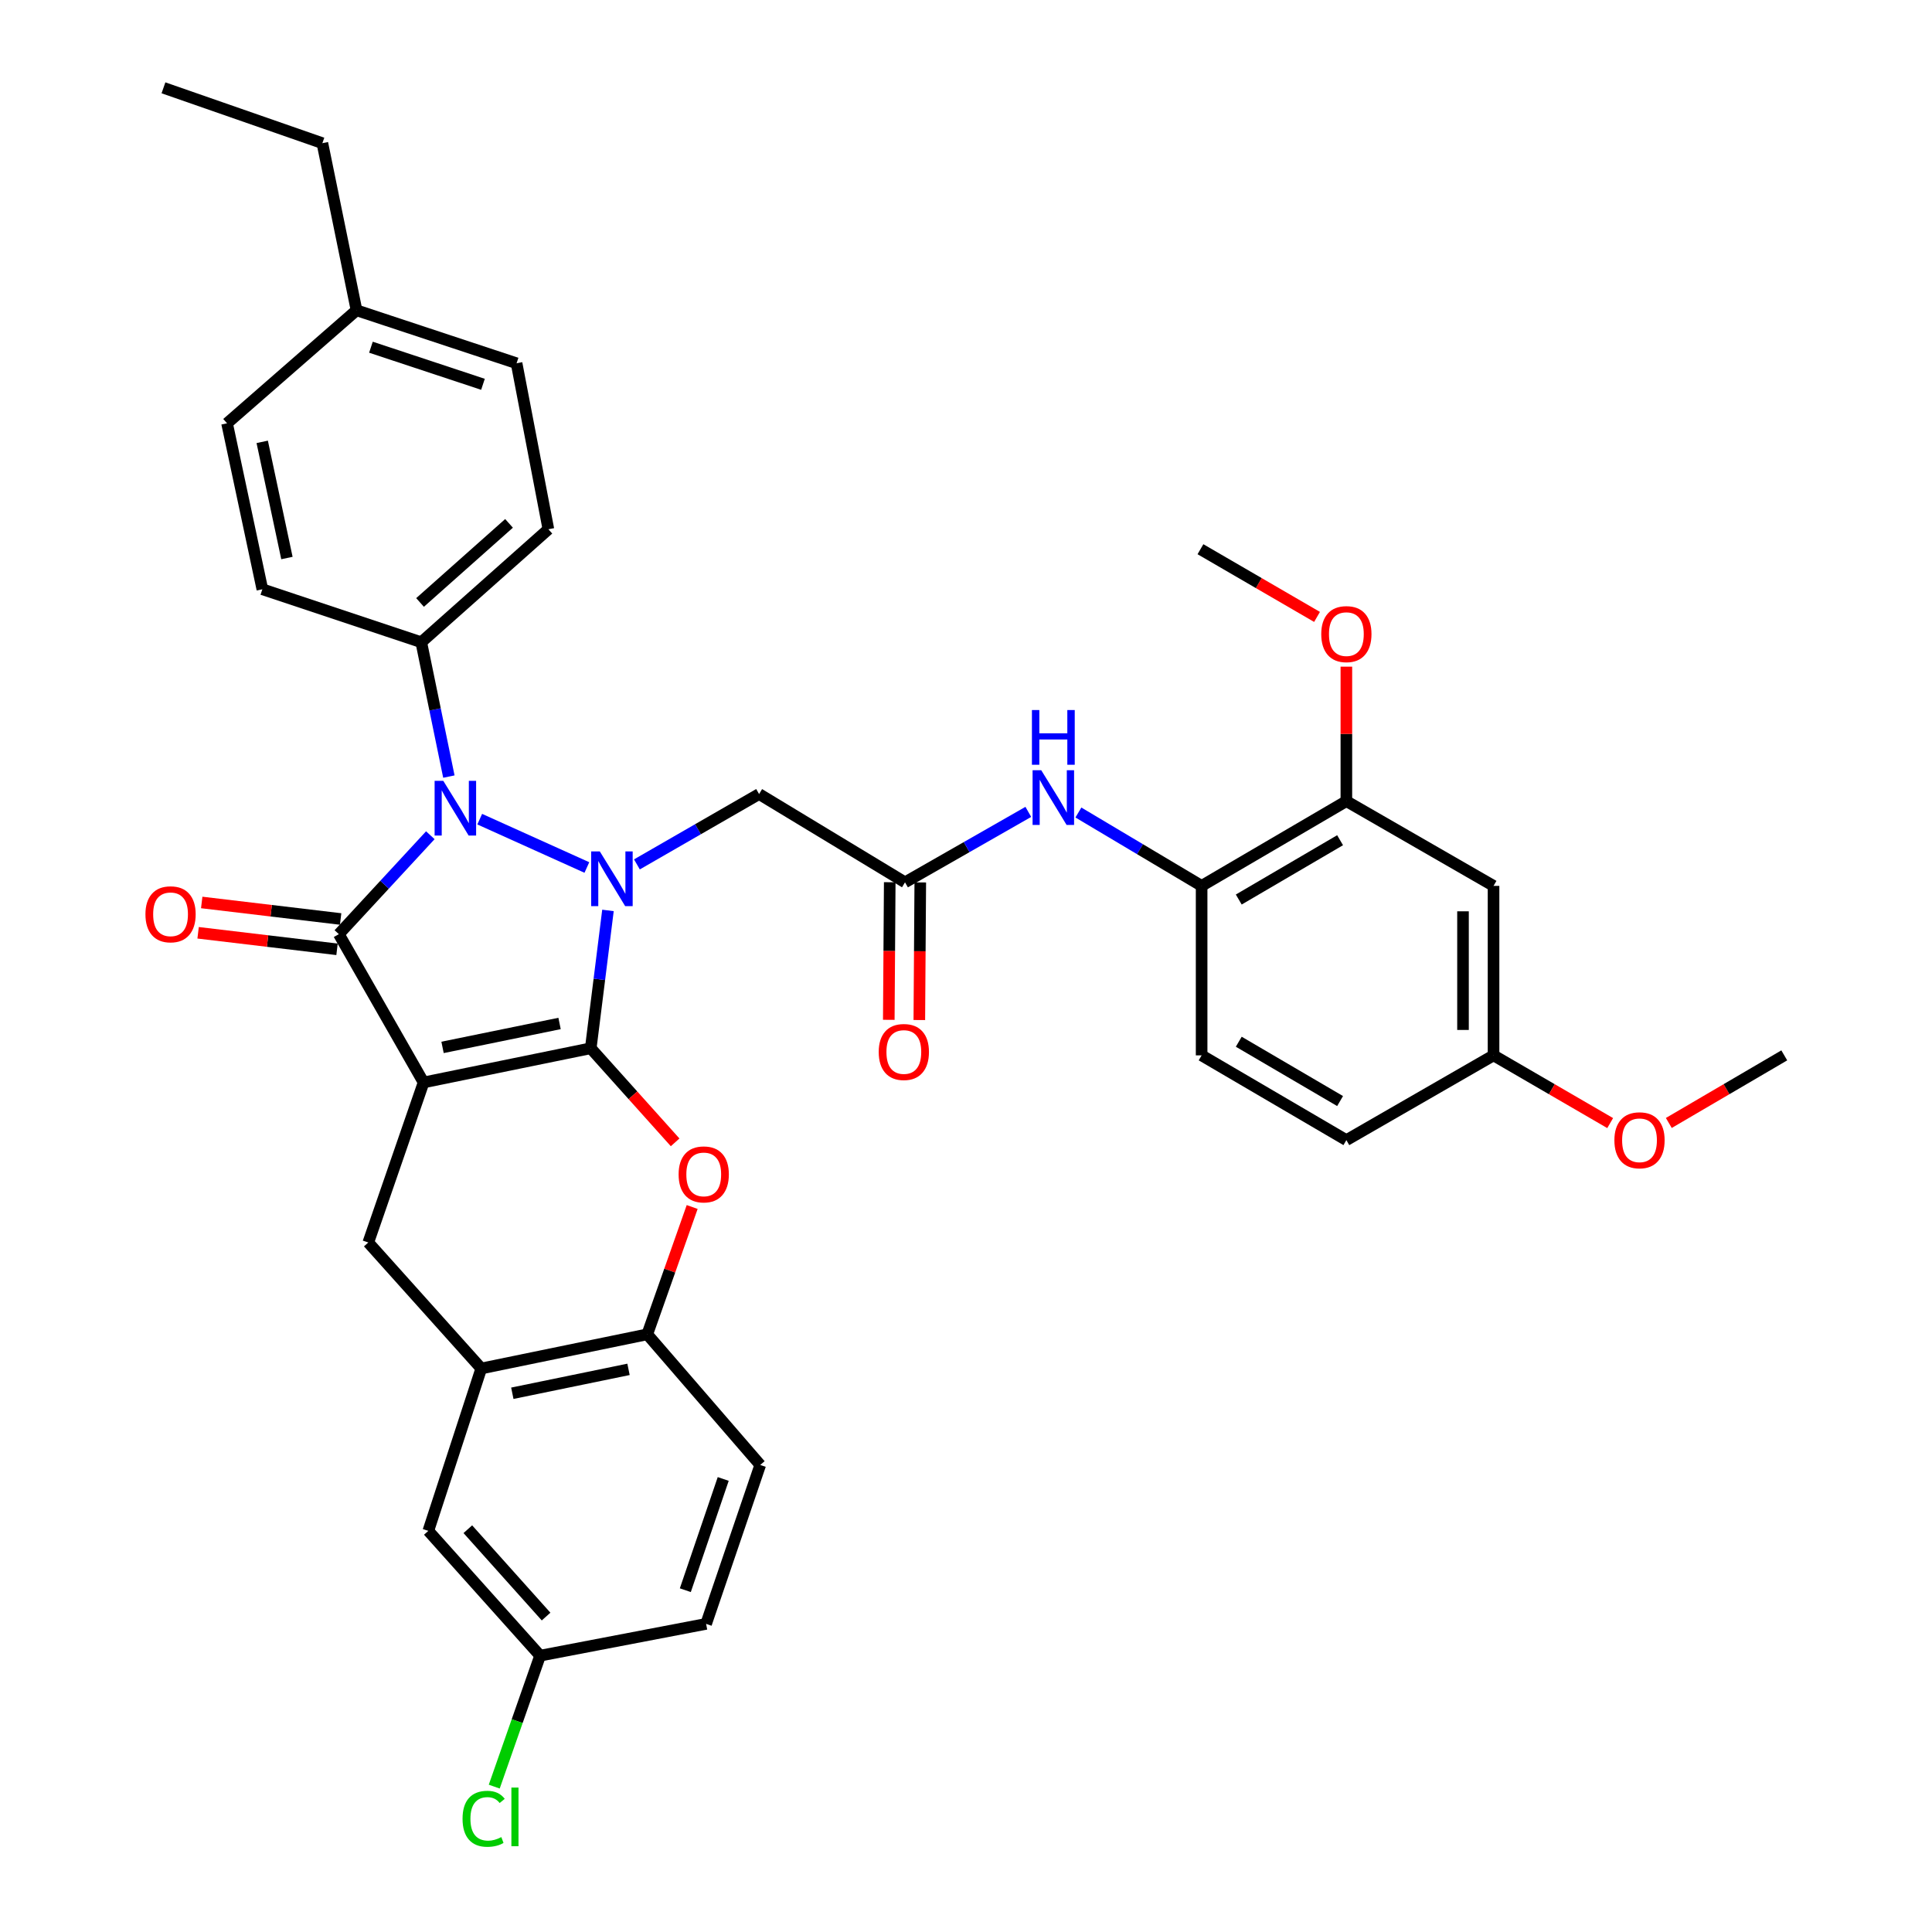 <?xml version='1.0' encoding='iso-8859-1'?>
<svg version='1.1' baseProfile='full'
              xmlns='http://www.w3.org/2000/svg'
                      xmlns:rdkit='http://www.rdkit.org/xml'
                      xmlns:xlink='http://www.w3.org/1999/xlink'
                  xml:space='preserve'
width='1000px' height='1000px' viewBox='0 0 1000 1000'>
<!-- END OF HEADER -->
<rect style='opacity:1.0;fill:#FFFFFF;stroke:none' width='1000' height='1000' x='0' y='0'> </rect>
<path class='bond-0' d='M 305.769,542.577 L 219.25,560.271' style='fill:none;fill-rule:evenodd;stroke:#000000;stroke-width:6px;stroke-linecap:butt;stroke-linejoin:miter;stroke-opacity:1' />
<path class='bond-0' d='M 289.625,529.746 L 229.061,542.132' style='fill:none;fill-rule:evenodd;stroke:#000000;stroke-width:6px;stroke-linecap:butt;stroke-linejoin:miter;stroke-opacity:1' />
<path class='bond-1' d='M 305.769,542.577 L 310.226,506.905' style='fill:none;fill-rule:evenodd;stroke:#000000;stroke-width:6px;stroke-linecap:butt;stroke-linejoin:miter;stroke-opacity:1' />
<path class='bond-1' d='M 310.226,506.905 L 314.683,471.233' style='fill:none;fill-rule:evenodd;stroke:#0000FF;stroke-width:6px;stroke-linecap:butt;stroke-linejoin:miter;stroke-opacity:1' />
<path class='bond-4' d='M 305.769,542.577 L 327.607,566.927' style='fill:none;fill-rule:evenodd;stroke:#000000;stroke-width:6px;stroke-linecap:butt;stroke-linejoin:miter;stroke-opacity:1' />
<path class='bond-4' d='M 327.607,566.927 L 349.445,591.276' style='fill:none;fill-rule:evenodd;stroke:#FF0000;stroke-width:6px;stroke-linecap:butt;stroke-linejoin:miter;stroke-opacity:1' />
<path class='bond-2' d='M 219.25,560.271 L 175.379,483.516' style='fill:none;fill-rule:evenodd;stroke:#000000;stroke-width:6px;stroke-linecap:butt;stroke-linejoin:miter;stroke-opacity:1' />
<path class='bond-5' d='M 219.25,560.271 L 190.623,643.121' style='fill:none;fill-rule:evenodd;stroke:#000000;stroke-width:6px;stroke-linecap:butt;stroke-linejoin:miter;stroke-opacity:1' />
<path class='bond-3' d='M 303.766,449.016 L 248.303,423.995' style='fill:none;fill-rule:evenodd;stroke:#0000FF;stroke-width:6px;stroke-linecap:butt;stroke-linejoin:miter;stroke-opacity:1' />
<path class='bond-6' d='M 329.666,447.412 L 361.285,429.203' style='fill:none;fill-rule:evenodd;stroke:#0000FF;stroke-width:6px;stroke-linecap:butt;stroke-linejoin:miter;stroke-opacity:1' />
<path class='bond-6' d='M 361.285,429.203 L 392.904,410.993' style='fill:none;fill-rule:evenodd;stroke:#000000;stroke-width:6px;stroke-linecap:butt;stroke-linejoin:miter;stroke-opacity:1' />
<path class='bond-14' d='M 176.313,475.668 L 140.36,471.391' style='fill:none;fill-rule:evenodd;stroke:#000000;stroke-width:6px;stroke-linecap:butt;stroke-linejoin:miter;stroke-opacity:1' />
<path class='bond-14' d='M 140.36,471.391 L 104.406,467.114' style='fill:none;fill-rule:evenodd;stroke:#FF0000;stroke-width:6px;stroke-linecap:butt;stroke-linejoin:miter;stroke-opacity:1' />
<path class='bond-14' d='M 174.446,491.364 L 138.492,487.086' style='fill:none;fill-rule:evenodd;stroke:#000000;stroke-width:6px;stroke-linecap:butt;stroke-linejoin:miter;stroke-opacity:1' />
<path class='bond-14' d='M 138.492,487.086 L 102.539,482.809' style='fill:none;fill-rule:evenodd;stroke:#FF0000;stroke-width:6px;stroke-linecap:butt;stroke-linejoin:miter;stroke-opacity:1' />
<path class='bond-36' d='M 175.379,483.516 L 199.058,457.918' style='fill:none;fill-rule:evenodd;stroke:#000000;stroke-width:6px;stroke-linecap:butt;stroke-linejoin:miter;stroke-opacity:1' />
<path class='bond-36' d='M 199.058,457.918 L 222.736,432.319' style='fill:none;fill-rule:evenodd;stroke:#0000FF;stroke-width:6px;stroke-linecap:butt;stroke-linejoin:miter;stroke-opacity:1' />
<path class='bond-11' d='M 232.336,401.956 L 225.191,367.188' style='fill:none;fill-rule:evenodd;stroke:#0000FF;stroke-width:6px;stroke-linecap:butt;stroke-linejoin:miter;stroke-opacity:1' />
<path class='bond-11' d='M 225.191,367.188 L 218.047,332.42' style='fill:none;fill-rule:evenodd;stroke:#000000;stroke-width:6px;stroke-linecap:butt;stroke-linejoin:miter;stroke-opacity:1' />
<path class='bond-9' d='M 358.269,624.742 L 346.644,657.693' style='fill:none;fill-rule:evenodd;stroke:#FF0000;stroke-width:6px;stroke-linecap:butt;stroke-linejoin:miter;stroke-opacity:1' />
<path class='bond-9' d='M 346.644,657.693 L 335.019,690.644' style='fill:none;fill-rule:evenodd;stroke:#000000;stroke-width:6px;stroke-linecap:butt;stroke-linejoin:miter;stroke-opacity:1' />
<path class='bond-37' d='M 190.623,643.121 L 249.105,708.32' style='fill:none;fill-rule:evenodd;stroke:#000000;stroke-width:6px;stroke-linecap:butt;stroke-linejoin:miter;stroke-opacity:1' />
<path class='bond-8' d='M 392.904,410.993 L 468.43,456.69' style='fill:none;fill-rule:evenodd;stroke:#000000;stroke-width:6px;stroke-linecap:butt;stroke-linejoin:miter;stroke-opacity:1' />
<path class='bond-7' d='M 249.105,708.32 L 335.019,690.644' style='fill:none;fill-rule:evenodd;stroke:#000000;stroke-width:6px;stroke-linecap:butt;stroke-linejoin:miter;stroke-opacity:1' />
<path class='bond-7' d='M 265.178,721.15 L 325.317,708.777' style='fill:none;fill-rule:evenodd;stroke:#000000;stroke-width:6px;stroke-linecap:butt;stroke-linejoin:miter;stroke-opacity:1' />
<path class='bond-16' d='M 249.105,708.32 L 221.699,792.373' style='fill:none;fill-rule:evenodd;stroke:#000000;stroke-width:6px;stroke-linecap:butt;stroke-linejoin:miter;stroke-opacity:1' />
<path class='bond-10' d='M 468.43,456.69 L 500.341,438.458' style='fill:none;fill-rule:evenodd;stroke:#000000;stroke-width:6px;stroke-linecap:butt;stroke-linejoin:miter;stroke-opacity:1' />
<path class='bond-10' d='M 500.341,438.458 L 532.253,420.227' style='fill:none;fill-rule:evenodd;stroke:#0000FF;stroke-width:6px;stroke-linecap:butt;stroke-linejoin:miter;stroke-opacity:1' />
<path class='bond-17' d='M 460.527,456.635 L 460.281,492.249' style='fill:none;fill-rule:evenodd;stroke:#000000;stroke-width:6px;stroke-linecap:butt;stroke-linejoin:miter;stroke-opacity:1' />
<path class='bond-17' d='M 460.281,492.249 L 460.035,527.862' style='fill:none;fill-rule:evenodd;stroke:#FF0000;stroke-width:6px;stroke-linecap:butt;stroke-linejoin:miter;stroke-opacity:1' />
<path class='bond-17' d='M 476.333,456.744 L 476.087,492.358' style='fill:none;fill-rule:evenodd;stroke:#000000;stroke-width:6px;stroke-linecap:butt;stroke-linejoin:miter;stroke-opacity:1' />
<path class='bond-17' d='M 476.087,492.358 L 475.841,527.971' style='fill:none;fill-rule:evenodd;stroke:#FF0000;stroke-width:6px;stroke-linecap:butt;stroke-linejoin:miter;stroke-opacity:1' />
<path class='bond-18' d='M 335.019,690.644 L 393.501,758.267' style='fill:none;fill-rule:evenodd;stroke:#000000;stroke-width:6px;stroke-linecap:butt;stroke-linejoin:miter;stroke-opacity:1' />
<path class='bond-12' d='M 558.176,420.554 L 590.067,439.544' style='fill:none;fill-rule:evenodd;stroke:#0000FF;stroke-width:6px;stroke-linecap:butt;stroke-linejoin:miter;stroke-opacity:1' />
<path class='bond-12' d='M 590.067,439.544 L 621.958,458.534' style='fill:none;fill-rule:evenodd;stroke:#000000;stroke-width:6px;stroke-linecap:butt;stroke-linejoin:miter;stroke-opacity:1' />
<path class='bond-20' d='M 218.047,332.42 L 283.843,273.938' style='fill:none;fill-rule:evenodd;stroke:#000000;stroke-width:6px;stroke-linecap:butt;stroke-linejoin:miter;stroke-opacity:1' />
<path class='bond-20' d='M 217.416,311.834 L 263.473,270.897' style='fill:none;fill-rule:evenodd;stroke:#000000;stroke-width:6px;stroke-linecap:butt;stroke-linejoin:miter;stroke-opacity:1' />
<path class='bond-21' d='M 218.047,332.42 L 135.794,305.006' style='fill:none;fill-rule:evenodd;stroke:#000000;stroke-width:6px;stroke-linecap:butt;stroke-linejoin:miter;stroke-opacity:1' />
<path class='bond-13' d='M 621.958,458.534 L 696.878,414.672' style='fill:none;fill-rule:evenodd;stroke:#000000;stroke-width:6px;stroke-linecap:butt;stroke-linejoin:miter;stroke-opacity:1' />
<path class='bond-13' d='M 641.182,465.595 L 693.626,434.892' style='fill:none;fill-rule:evenodd;stroke:#000000;stroke-width:6px;stroke-linecap:butt;stroke-linejoin:miter;stroke-opacity:1' />
<path class='bond-19' d='M 621.958,458.534 L 621.958,546.257' style='fill:none;fill-rule:evenodd;stroke:#000000;stroke-width:6px;stroke-linecap:butt;stroke-linejoin:miter;stroke-opacity:1' />
<path class='bond-15' d='M 696.878,414.672 L 773.054,458.534' style='fill:none;fill-rule:evenodd;stroke:#000000;stroke-width:6px;stroke-linecap:butt;stroke-linejoin:miter;stroke-opacity:1' />
<path class='bond-26' d='M 696.878,414.672 L 696.878,379.865' style='fill:none;fill-rule:evenodd;stroke:#000000;stroke-width:6px;stroke-linecap:butt;stroke-linejoin:miter;stroke-opacity:1' />
<path class='bond-26' d='M 696.878,379.865 L 696.878,345.058' style='fill:none;fill-rule:evenodd;stroke:#FF0000;stroke-width:6px;stroke-linecap:butt;stroke-linejoin:miter;stroke-opacity:1' />
<path class='bond-40' d='M 773.054,458.534 L 773.054,546.257' style='fill:none;fill-rule:evenodd;stroke:#000000;stroke-width:6px;stroke-linecap:butt;stroke-linejoin:miter;stroke-opacity:1' />
<path class='bond-40' d='M 757.248,471.692 L 757.248,533.098' style='fill:none;fill-rule:evenodd;stroke:#000000;stroke-width:6px;stroke-linecap:butt;stroke-linejoin:miter;stroke-opacity:1' />
<path class='bond-38' d='M 221.699,792.373 L 279.558,856.966' style='fill:none;fill-rule:evenodd;stroke:#000000;stroke-width:6px;stroke-linecap:butt;stroke-linejoin:miter;stroke-opacity:1' />
<path class='bond-38' d='M 242.152,791.516 L 282.653,836.731' style='fill:none;fill-rule:evenodd;stroke:#000000;stroke-width:6px;stroke-linecap:butt;stroke-linejoin:miter;stroke-opacity:1' />
<path class='bond-25' d='M 393.501,758.267 L 365.481,840.519' style='fill:none;fill-rule:evenodd;stroke:#000000;stroke-width:6px;stroke-linecap:butt;stroke-linejoin:miter;stroke-opacity:1' />
<path class='bond-25' d='M 374.337,765.508 L 354.722,823.085' style='fill:none;fill-rule:evenodd;stroke:#000000;stroke-width:6px;stroke-linecap:butt;stroke-linejoin:miter;stroke-opacity:1' />
<path class='bond-24' d='M 621.958,546.257 L 696.878,590.127' style='fill:none;fill-rule:evenodd;stroke:#000000;stroke-width:6px;stroke-linecap:butt;stroke-linejoin:miter;stroke-opacity:1' />
<path class='bond-24' d='M 641.183,539.198 L 693.627,569.907' style='fill:none;fill-rule:evenodd;stroke:#000000;stroke-width:6px;stroke-linecap:butt;stroke-linejoin:miter;stroke-opacity:1' />
<path class='bond-28' d='M 283.843,273.938 L 267.379,188.024' style='fill:none;fill-rule:evenodd;stroke:#000000;stroke-width:6px;stroke-linecap:butt;stroke-linejoin:miter;stroke-opacity:1' />
<path class='bond-27' d='M 135.794,305.006 L 117.521,219.109' style='fill:none;fill-rule:evenodd;stroke:#000000;stroke-width:6px;stroke-linecap:butt;stroke-linejoin:miter;stroke-opacity:1' />
<path class='bond-27' d='M 148.513,288.832 L 135.722,228.705' style='fill:none;fill-rule:evenodd;stroke:#000000;stroke-width:6px;stroke-linecap:butt;stroke-linejoin:miter;stroke-opacity:1' />
<path class='bond-22' d='M 773.054,546.257 L 696.878,590.127' style='fill:none;fill-rule:evenodd;stroke:#000000;stroke-width:6px;stroke-linecap:butt;stroke-linejoin:miter;stroke-opacity:1' />
<path class='bond-31' d='M 773.054,546.257 L 803.238,563.783' style='fill:none;fill-rule:evenodd;stroke:#000000;stroke-width:6px;stroke-linecap:butt;stroke-linejoin:miter;stroke-opacity:1' />
<path class='bond-31' d='M 803.238,563.783 L 833.422,581.31' style='fill:none;fill-rule:evenodd;stroke:#FF0000;stroke-width:6px;stroke-linecap:butt;stroke-linejoin:miter;stroke-opacity:1' />
<path class='bond-23' d='M 279.558,856.966 L 365.481,840.519' style='fill:none;fill-rule:evenodd;stroke:#000000;stroke-width:6px;stroke-linecap:butt;stroke-linejoin:miter;stroke-opacity:1' />
<path class='bond-29' d='M 279.558,856.966 L 267.69,890.859' style='fill:none;fill-rule:evenodd;stroke:#000000;stroke-width:6px;stroke-linecap:butt;stroke-linejoin:miter;stroke-opacity:1' />
<path class='bond-29' d='M 267.69,890.859 L 255.822,924.751' style='fill:none;fill-rule:evenodd;stroke:#00CC00;stroke-width:6px;stroke-linecap:butt;stroke-linejoin:miter;stroke-opacity:1' />
<path class='bond-33' d='M 681.695,319.317 L 651.524,301.795' style='fill:none;fill-rule:evenodd;stroke:#FF0000;stroke-width:6px;stroke-linecap:butt;stroke-linejoin:miter;stroke-opacity:1' />
<path class='bond-33' d='M 651.524,301.795 L 621.352,284.273' style='fill:none;fill-rule:evenodd;stroke:#000000;stroke-width:6px;stroke-linecap:butt;stroke-linejoin:miter;stroke-opacity:1' />
<path class='bond-30' d='M 117.521,219.109 L 184.538,160.601' style='fill:none;fill-rule:evenodd;stroke:#000000;stroke-width:6px;stroke-linecap:butt;stroke-linejoin:miter;stroke-opacity:1' />
<path class='bond-39' d='M 267.379,188.024 L 184.538,160.601' style='fill:none;fill-rule:evenodd;stroke:#000000;stroke-width:6px;stroke-linecap:butt;stroke-linejoin:miter;stroke-opacity:1' />
<path class='bond-39' d='M 249.985,198.916 L 191.997,179.719' style='fill:none;fill-rule:evenodd;stroke:#000000;stroke-width:6px;stroke-linecap:butt;stroke-linejoin:miter;stroke-opacity:1' />
<path class='bond-32' d='M 184.538,160.601 L 166.862,74.107' style='fill:none;fill-rule:evenodd;stroke:#000000;stroke-width:6px;stroke-linecap:butt;stroke-linejoin:miter;stroke-opacity:1' />
<path class='bond-34' d='M 863.777,581.245 L 893.656,563.751' style='fill:none;fill-rule:evenodd;stroke:#FF0000;stroke-width:6px;stroke-linecap:butt;stroke-linejoin:miter;stroke-opacity:1' />
<path class='bond-34' d='M 893.656,563.751 L 923.536,546.257' style='fill:none;fill-rule:evenodd;stroke:#000000;stroke-width:6px;stroke-linecap:butt;stroke-linejoin:miter;stroke-opacity:1' />
<path class='bond-35' d='M 166.862,74.107 L 84.609,45.455' style='fill:none;fill-rule:evenodd;stroke:#000000;stroke-width:6px;stroke-linecap:butt;stroke-linejoin:miter;stroke-opacity:1' />
<path  class='atom-2' d='M 310.468 440.703
L 319.748 455.703
Q 320.668 457.183, 322.148 459.863
Q 323.628 462.543, 323.708 462.703
L 323.708 440.703
L 327.468 440.703
L 327.468 469.023
L 323.588 469.023
L 313.628 452.623
Q 312.468 450.703, 311.228 448.503
Q 310.028 446.303, 309.668 445.623
L 309.668 469.023
L 305.988 469.023
L 305.988 440.703
L 310.468 440.703
' fill='#0000FF'/>
<path  class='atom-4' d='M 229.436 404.148
L 238.716 419.148
Q 239.636 420.628, 241.116 423.308
Q 242.596 425.988, 242.676 426.148
L 242.676 404.148
L 246.436 404.148
L 246.436 432.468
L 242.556 432.468
L 232.596 416.068
Q 231.436 414.148, 230.196 411.948
Q 228.996 409.748, 228.636 409.068
L 228.636 432.468
L 224.956 432.468
L 224.956 404.148
L 229.436 404.148
' fill='#0000FF'/>
<path  class='atom-5' d='M 351.251 607.866
Q 351.251 601.066, 354.611 597.266
Q 357.971 593.466, 364.251 593.466
Q 370.531 593.466, 373.891 597.266
Q 377.251 601.066, 377.251 607.866
Q 377.251 614.746, 373.851 618.666
Q 370.451 622.546, 364.251 622.546
Q 358.011 622.546, 354.611 618.666
Q 351.251 614.786, 351.251 607.866
M 364.251 619.346
Q 368.571 619.346, 370.891 616.466
Q 373.251 613.546, 373.251 607.866
Q 373.251 602.306, 370.891 599.506
Q 368.571 596.666, 364.251 596.666
Q 359.931 596.666, 357.571 599.466
Q 355.251 602.266, 355.251 607.866
Q 355.251 613.586, 357.571 616.466
Q 359.931 619.346, 364.251 619.346
' fill='#FF0000'/>
<path  class='atom-11' d='M 538.943 398.668
L 548.223 413.668
Q 549.143 415.148, 550.623 417.828
Q 552.103 420.508, 552.183 420.668
L 552.183 398.668
L 555.943 398.668
L 555.943 426.988
L 552.063 426.988
L 542.103 410.588
Q 540.943 408.668, 539.703 406.468
Q 538.503 404.268, 538.143 403.588
L 538.143 426.988
L 534.463 426.988
L 534.463 398.668
L 538.943 398.668
' fill='#0000FF'/>
<path  class='atom-11' d='M 534.123 367.516
L 537.963 367.516
L 537.963 379.556
L 552.443 379.556
L 552.443 367.516
L 556.283 367.516
L 556.283 395.836
L 552.443 395.836
L 552.443 382.756
L 537.963 382.756
L 537.963 395.836
L 534.123 395.836
L 534.123 367.516
' fill='#0000FF'/>
<path  class='atom-15' d='M 75.28 473.234
Q 75.28 466.434, 78.64 462.634
Q 82 458.834, 88.28 458.834
Q 94.56 458.834, 97.92 462.634
Q 101.28 466.434, 101.28 473.234
Q 101.28 480.114, 97.88 484.034
Q 94.48 487.914, 88.28 487.914
Q 82.04 487.914, 78.64 484.034
Q 75.28 480.154, 75.28 473.234
M 88.28 484.714
Q 92.6 484.714, 94.92 481.834
Q 97.28 478.914, 97.28 473.234
Q 97.28 467.674, 94.92 464.874
Q 92.6 462.034, 88.28 462.034
Q 83.96 462.034, 81.6 464.834
Q 79.28 467.634, 79.28 473.234
Q 79.28 478.954, 81.6 481.834
Q 83.96 484.714, 88.28 484.714
' fill='#FF0000'/>
<path  class='atom-18' d='M 454.824 544.51
Q 454.824 537.71, 458.184 533.91
Q 461.544 530.11, 467.824 530.11
Q 474.104 530.11, 477.464 533.91
Q 480.824 537.71, 480.824 544.51
Q 480.824 551.39, 477.424 555.31
Q 474.024 559.19, 467.824 559.19
Q 461.584 559.19, 458.184 555.31
Q 454.824 551.43, 454.824 544.51
M 467.824 555.99
Q 472.144 555.99, 474.464 553.11
Q 476.824 550.19, 476.824 544.51
Q 476.824 538.95, 474.464 536.15
Q 472.144 533.31, 467.824 533.31
Q 463.504 533.31, 461.144 536.11
Q 458.824 538.91, 458.824 544.51
Q 458.824 550.23, 461.144 553.11
Q 463.504 555.99, 467.824 555.99
' fill='#FF0000'/>
<path  class='atom-27' d='M 683.878 328.215
Q 683.878 321.415, 687.238 317.615
Q 690.598 313.815, 696.878 313.815
Q 703.158 313.815, 706.518 317.615
Q 709.878 321.415, 709.878 328.215
Q 709.878 335.095, 706.478 339.015
Q 703.078 342.895, 696.878 342.895
Q 690.638 342.895, 687.238 339.015
Q 683.878 335.135, 683.878 328.215
M 696.878 339.695
Q 701.198 339.695, 703.518 336.815
Q 705.878 333.895, 705.878 328.215
Q 705.878 322.655, 703.518 319.855
Q 701.198 317.015, 696.878 317.015
Q 692.558 317.015, 690.198 319.815
Q 687.878 322.615, 687.878 328.215
Q 687.878 333.935, 690.198 336.815
Q 692.558 339.695, 696.878 339.695
' fill='#FF0000'/>
<path  class='atom-30' d='M 239.415 941.402
Q 239.415 934.362, 242.695 930.682
Q 246.015 926.962, 252.295 926.962
Q 258.135 926.962, 261.255 931.082
L 258.615 933.242
Q 256.335 930.242, 252.295 930.242
Q 248.015 930.242, 245.735 933.122
Q 243.495 935.962, 243.495 941.402
Q 243.495 947.002, 245.815 949.882
Q 248.175 952.762, 252.735 952.762
Q 255.855 952.762, 259.495 950.882
L 260.615 953.882
Q 259.135 954.842, 256.895 955.402
Q 254.655 955.962, 252.175 955.962
Q 246.015 955.962, 242.695 952.202
Q 239.415 948.442, 239.415 941.402
' fill='#00CC00'/>
<path  class='atom-30' d='M 264.695 925.242
L 268.375 925.242
L 268.375 955.602
L 264.695 955.602
L 264.695 925.242
' fill='#00CC00'/>
<path  class='atom-32' d='M 835.607 590.207
Q 835.607 583.407, 838.967 579.607
Q 842.327 575.807, 848.607 575.807
Q 854.887 575.807, 858.247 579.607
Q 861.607 583.407, 861.607 590.207
Q 861.607 597.087, 858.207 601.007
Q 854.807 604.887, 848.607 604.887
Q 842.367 604.887, 838.967 601.007
Q 835.607 597.127, 835.607 590.207
M 848.607 601.687
Q 852.927 601.687, 855.247 598.807
Q 857.607 595.887, 857.607 590.207
Q 857.607 584.647, 855.247 581.847
Q 852.927 579.007, 848.607 579.007
Q 844.287 579.007, 841.927 581.807
Q 839.607 584.607, 839.607 590.207
Q 839.607 595.927, 841.927 598.807
Q 844.287 601.687, 848.607 601.687
' fill='#FF0000'/>
</svg>

